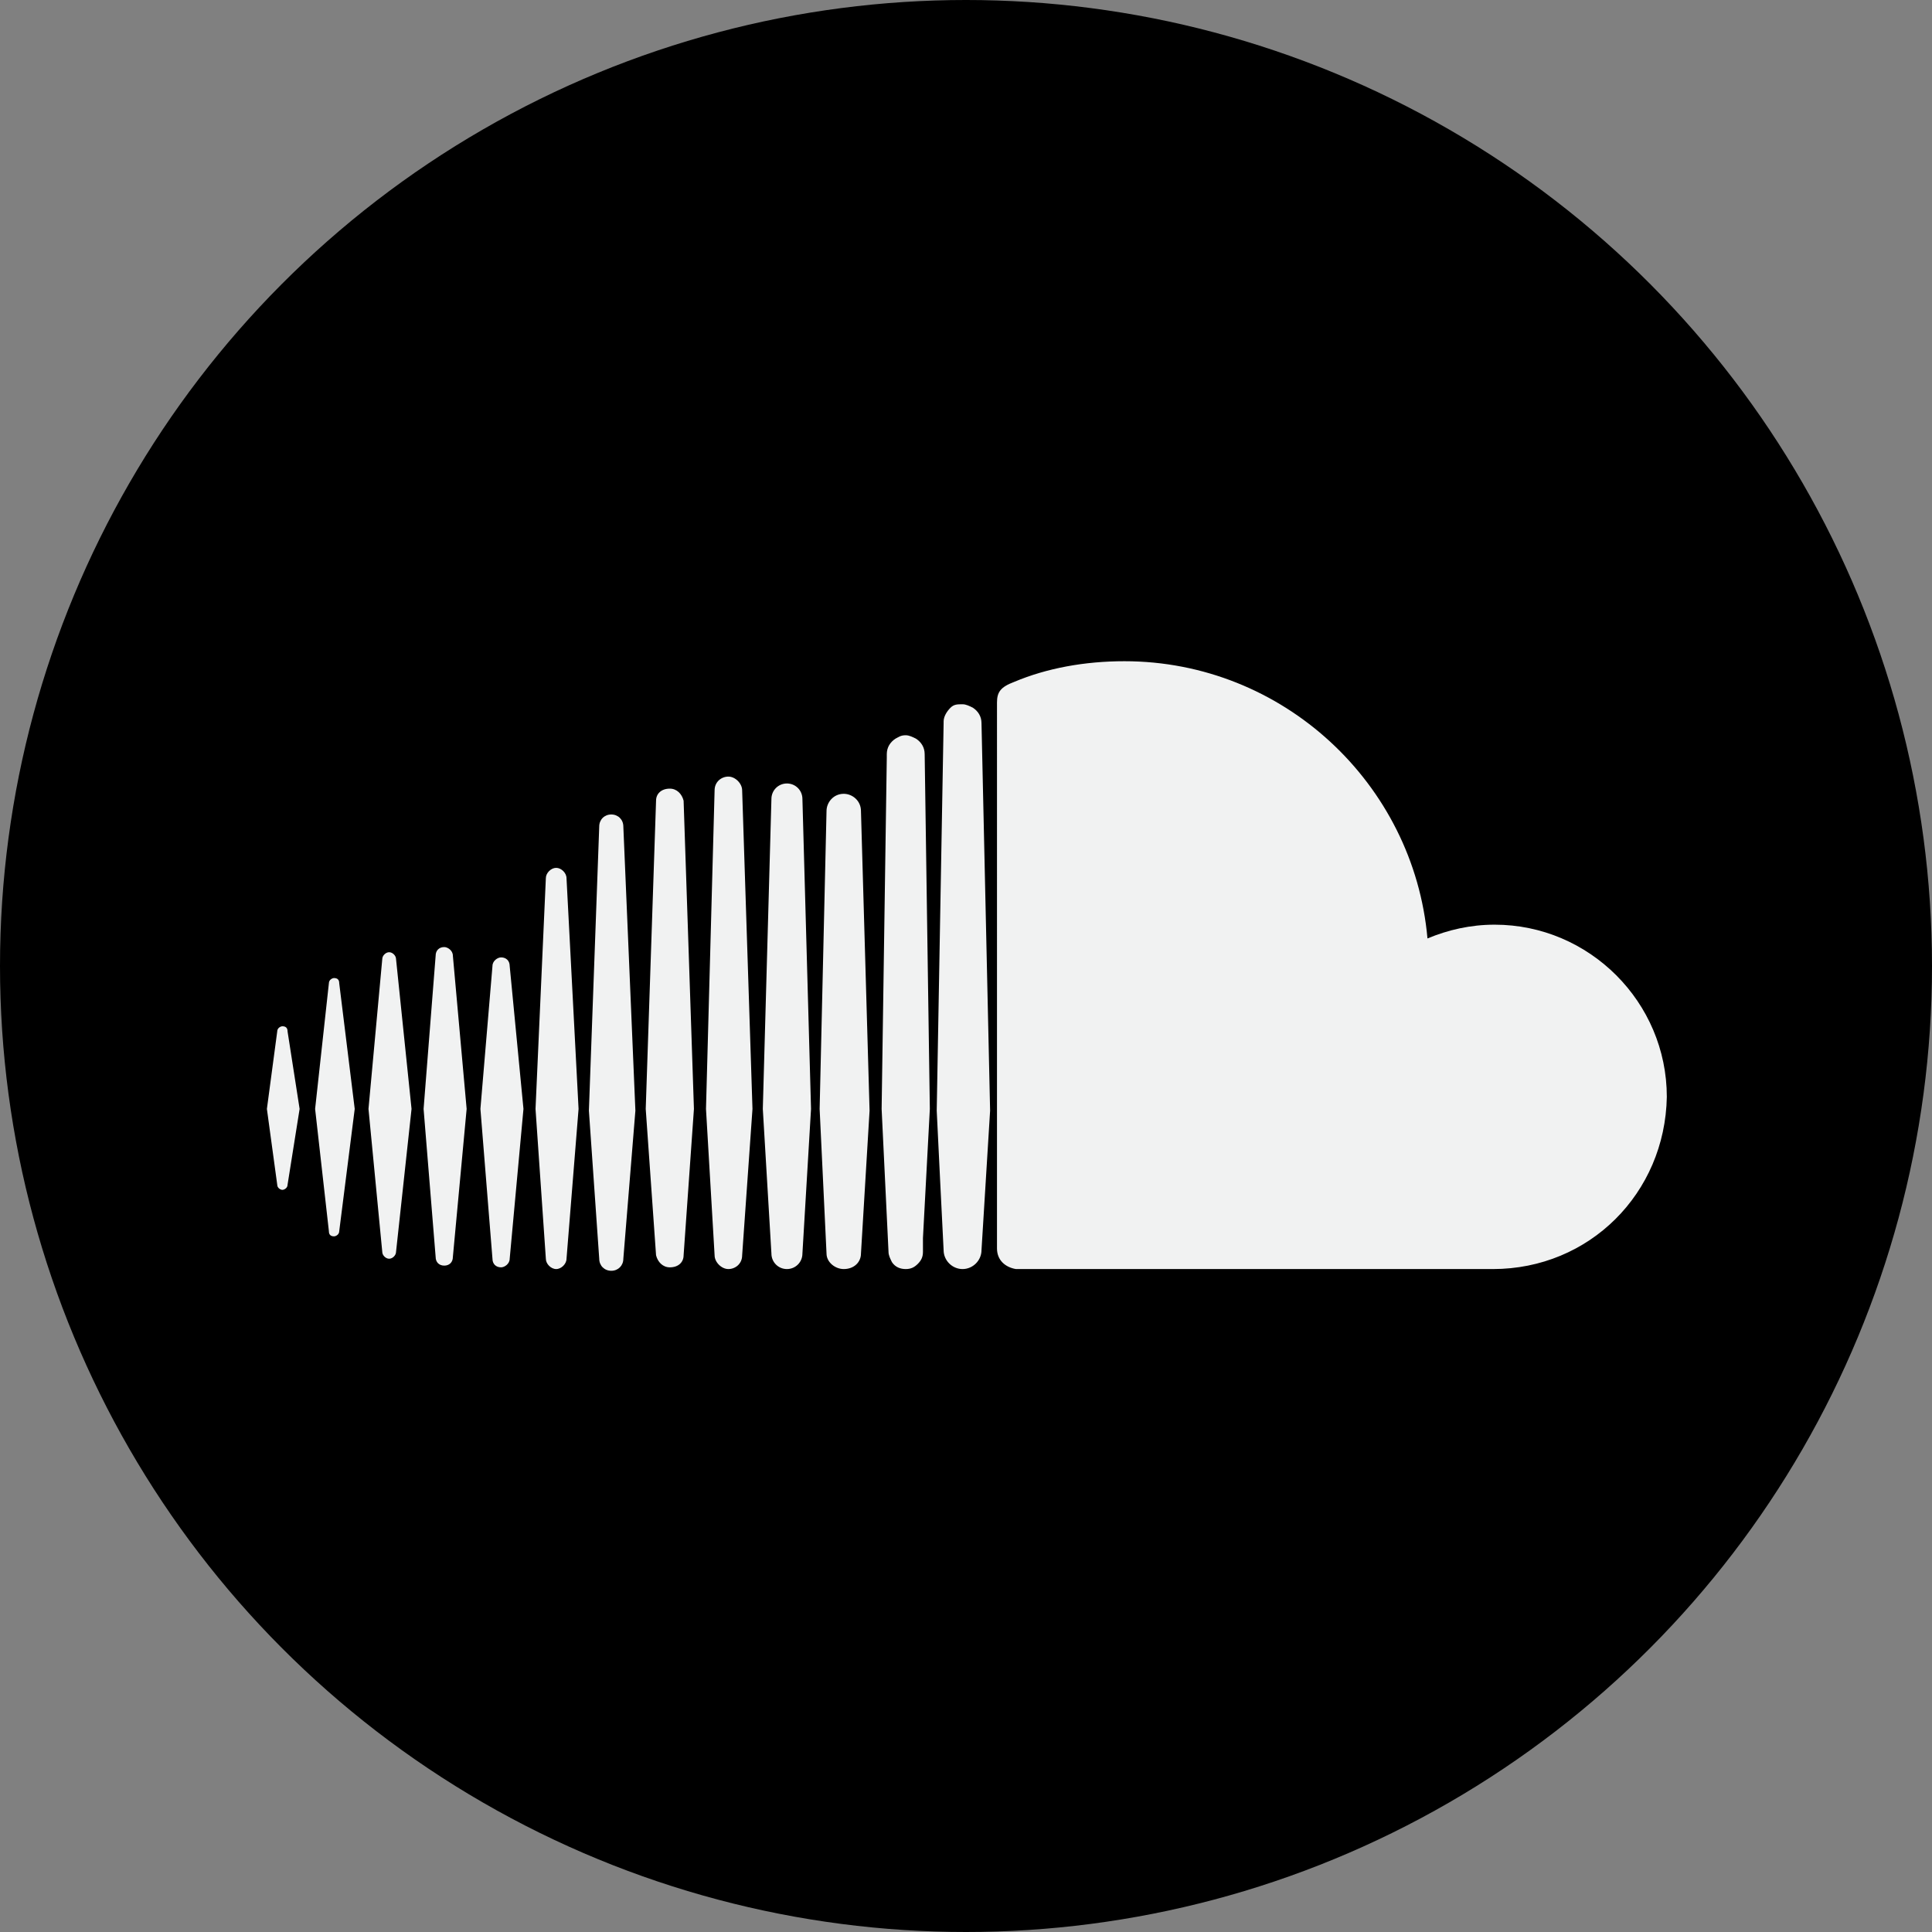 <?xml version="1.0" encoding="utf-8"?>
<!-- Generator: Adobe Illustrator 22.0.1, SVG Export Plug-In . SVG Version: 6.00 Build 0)  -->
<svg version="1.1" id="Capa_1" xmlns="http://www.w3.org/2000/svg" xmlns:xlink="http://www.w3.org/1999/xlink" x="0px" y="0px"
	 viewBox="0 0 112.2 112.2" style="enable-background:new 0 0 112.2 112.2;" xml:space="preserve">
<rect x="0" y="0" width="112.2" height="112.2" fill="#808080" stroke="none"/>
<style type="text/css">
	.st0{fill:#F1F2F2;}
</style>
<g>
	<circle cx="56.1" cy="56.1" r="56.1"/>
	<g>
		<path class="st0" d="M16.7,68.8c0,0.2-0.2,0.3-0.3,0.3s-0.3-0.1-0.3-0.3l-0.6-4.4l0.6-4.5c0-0.2,0.2-0.3,0.3-0.3
			c0.2,0,0.3,0.1,0.3,0.3l0.7,4.5L16.7,68.8z M19.7,71.5c0,0.2-0.2,0.3-0.3,0.3c-0.2,0-0.3-0.1-0.3-0.3l-0.8-7.1l0.8-7.3
			c0-0.2,0.2-0.3,0.3-0.3c0.2,0,0.3,0.1,0.3,0.3l0.9,7.3L19.7,71.5z M23,72.7c0,0.2-0.2,0.4-0.4,0.4c-0.2,0-0.4-0.2-0.4-0.4
			l-0.8-8.3l0.8-8.7c0-0.2,0.2-0.4,0.4-0.4c0.2,0,0.4,0.2,0.4,0.4l0.9,8.7L23,72.7z M26.3,73c0,0.3-0.2,0.5-0.5,0.5
			c-0.3,0-0.5-0.2-0.5-0.5l-0.7-8.6l0.7-8.9c0-0.3,0.2-0.5,0.5-0.5c0.2,0,0.5,0.2,0.5,0.5l0.8,8.9L26.3,73z M29.6,73.1
			c0,0.3-0.3,0.5-0.5,0.5c-0.3,0-0.5-0.2-0.5-0.5l-0.7-8.7l0.7-8.3c0-0.3,0.3-0.5,0.5-0.5c0.3,0,0.5,0.2,0.5,0.5l0.8,8.3L29.6,73.1z
			 M32.9,73.1L32.9,73.1c0,0.3-0.3,0.6-0.6,0.6c-0.3,0-0.6-0.3-0.6-0.6l-0.6-8.7L31.7,51c0-0.3,0.3-0.6,0.6-0.6s0.6,0.3,0.6,0.6
			l0.7,13.4L32.9,73.1z M36.2,73.1L36.2,73.1c0,0.4-0.3,0.7-0.7,0.7c-0.4,0-0.7-0.3-0.7-0.7l-0.6-8.6l0.6-16.5
			c0-0.4,0.3-0.7,0.7-0.7c0.4,0,0.7,0.3,0.7,0.7l0.7,16.5L36.2,73.1z M39.7,72.9L39.7,72.9c0,0.4-0.3,0.7-0.8,0.7
			c-0.4,0-0.7-0.3-0.8-0.7l-0.6-8.5c0,0,0.6-17.9,0.6-17.9c0-0.4,0.3-0.7,0.8-0.7c0.4,0,0.7,0.3,0.8,0.7l0.6,17.9L39.7,72.9z
			 M43.1,72.9c0,0.5-0.4,0.8-0.8,0.8c-0.4,0-0.8-0.4-0.8-0.8L41,64.4l0.5-18.5c0-0.5,0.4-0.8,0.8-0.8c0.4,0,0.8,0.4,0.8,0.8
			l0.6,18.5L43.1,72.9z M46.6,72.8L46.6,72.8c0,0.5-0.4,0.9-0.9,0.9c-0.5,0-0.9-0.4-0.9-0.9l-0.5-8.4l0.5-18c0-0.5,0.4-0.9,0.9-0.9
			c0.5,0,0.9,0.4,0.9,0.9l0.5,18L46.6,72.8z M50,72.8L50,72.8c0,0.5-0.4,0.9-1,0.9c-0.5,0-1-0.4-1-0.9l-0.4-8.4l0.4-17.3
			c0-0.5,0.4-1,1-1c0.5,0,1,0.4,1,1l0.5,17.4L50,72.8z M53.6,71.9l0,0.8c0,0.3-0.1,0.5-0.3,0.7c-0.2,0.2-0.4,0.3-0.7,0.3
			c-0.3,0-0.6-0.1-0.8-0.4c-0.1-0.2-0.2-0.4-0.2-0.6c0,0,0,0,0,0c0,0-0.4-8.3-0.4-8.3L51.5,44l0-0.2c0-0.4,0.2-0.7,0.5-0.9
			c0.2-0.1,0.3-0.2,0.6-0.2c0.2,0,0.4,0.1,0.6,0.2c0.3,0.2,0.5,0.5,0.5,0.9L54,64.4L53.6,71.9z M57,72.6L57,72.6
			c0,0.6-0.5,1.1-1.1,1.1c-0.6,0-1.1-0.5-1.1-1.1l-0.2-4l-0.2-4.1L54.8,42v-0.1c0-0.3,0.2-0.6,0.4-0.8c0.2-0.2,0.4-0.2,0.7-0.2
			c0.2,0,0.4,0.1,0.6,0.2c0.3,0.2,0.5,0.5,0.5,0.9l0.5,22.5L57,72.6z M86.7,73.7c0,0-27.7,0-27.7,0c-0.6-0.1-1.1-0.5-1.1-1.2V40.8
			c0-0.6,0.2-0.9,1-1.2c1.9-0.8,4.1-1.2,6.4-1.2c9.2,0,16.8,7.1,17.6,16.1c1.2-0.5,2.5-0.8,3.9-0.8c5.5,0,10,4.5,10,10
			C96.7,69.3,92.3,73.7,86.7,73.7L86.7,73.7z"/>
	</g>
</g>
</svg>
